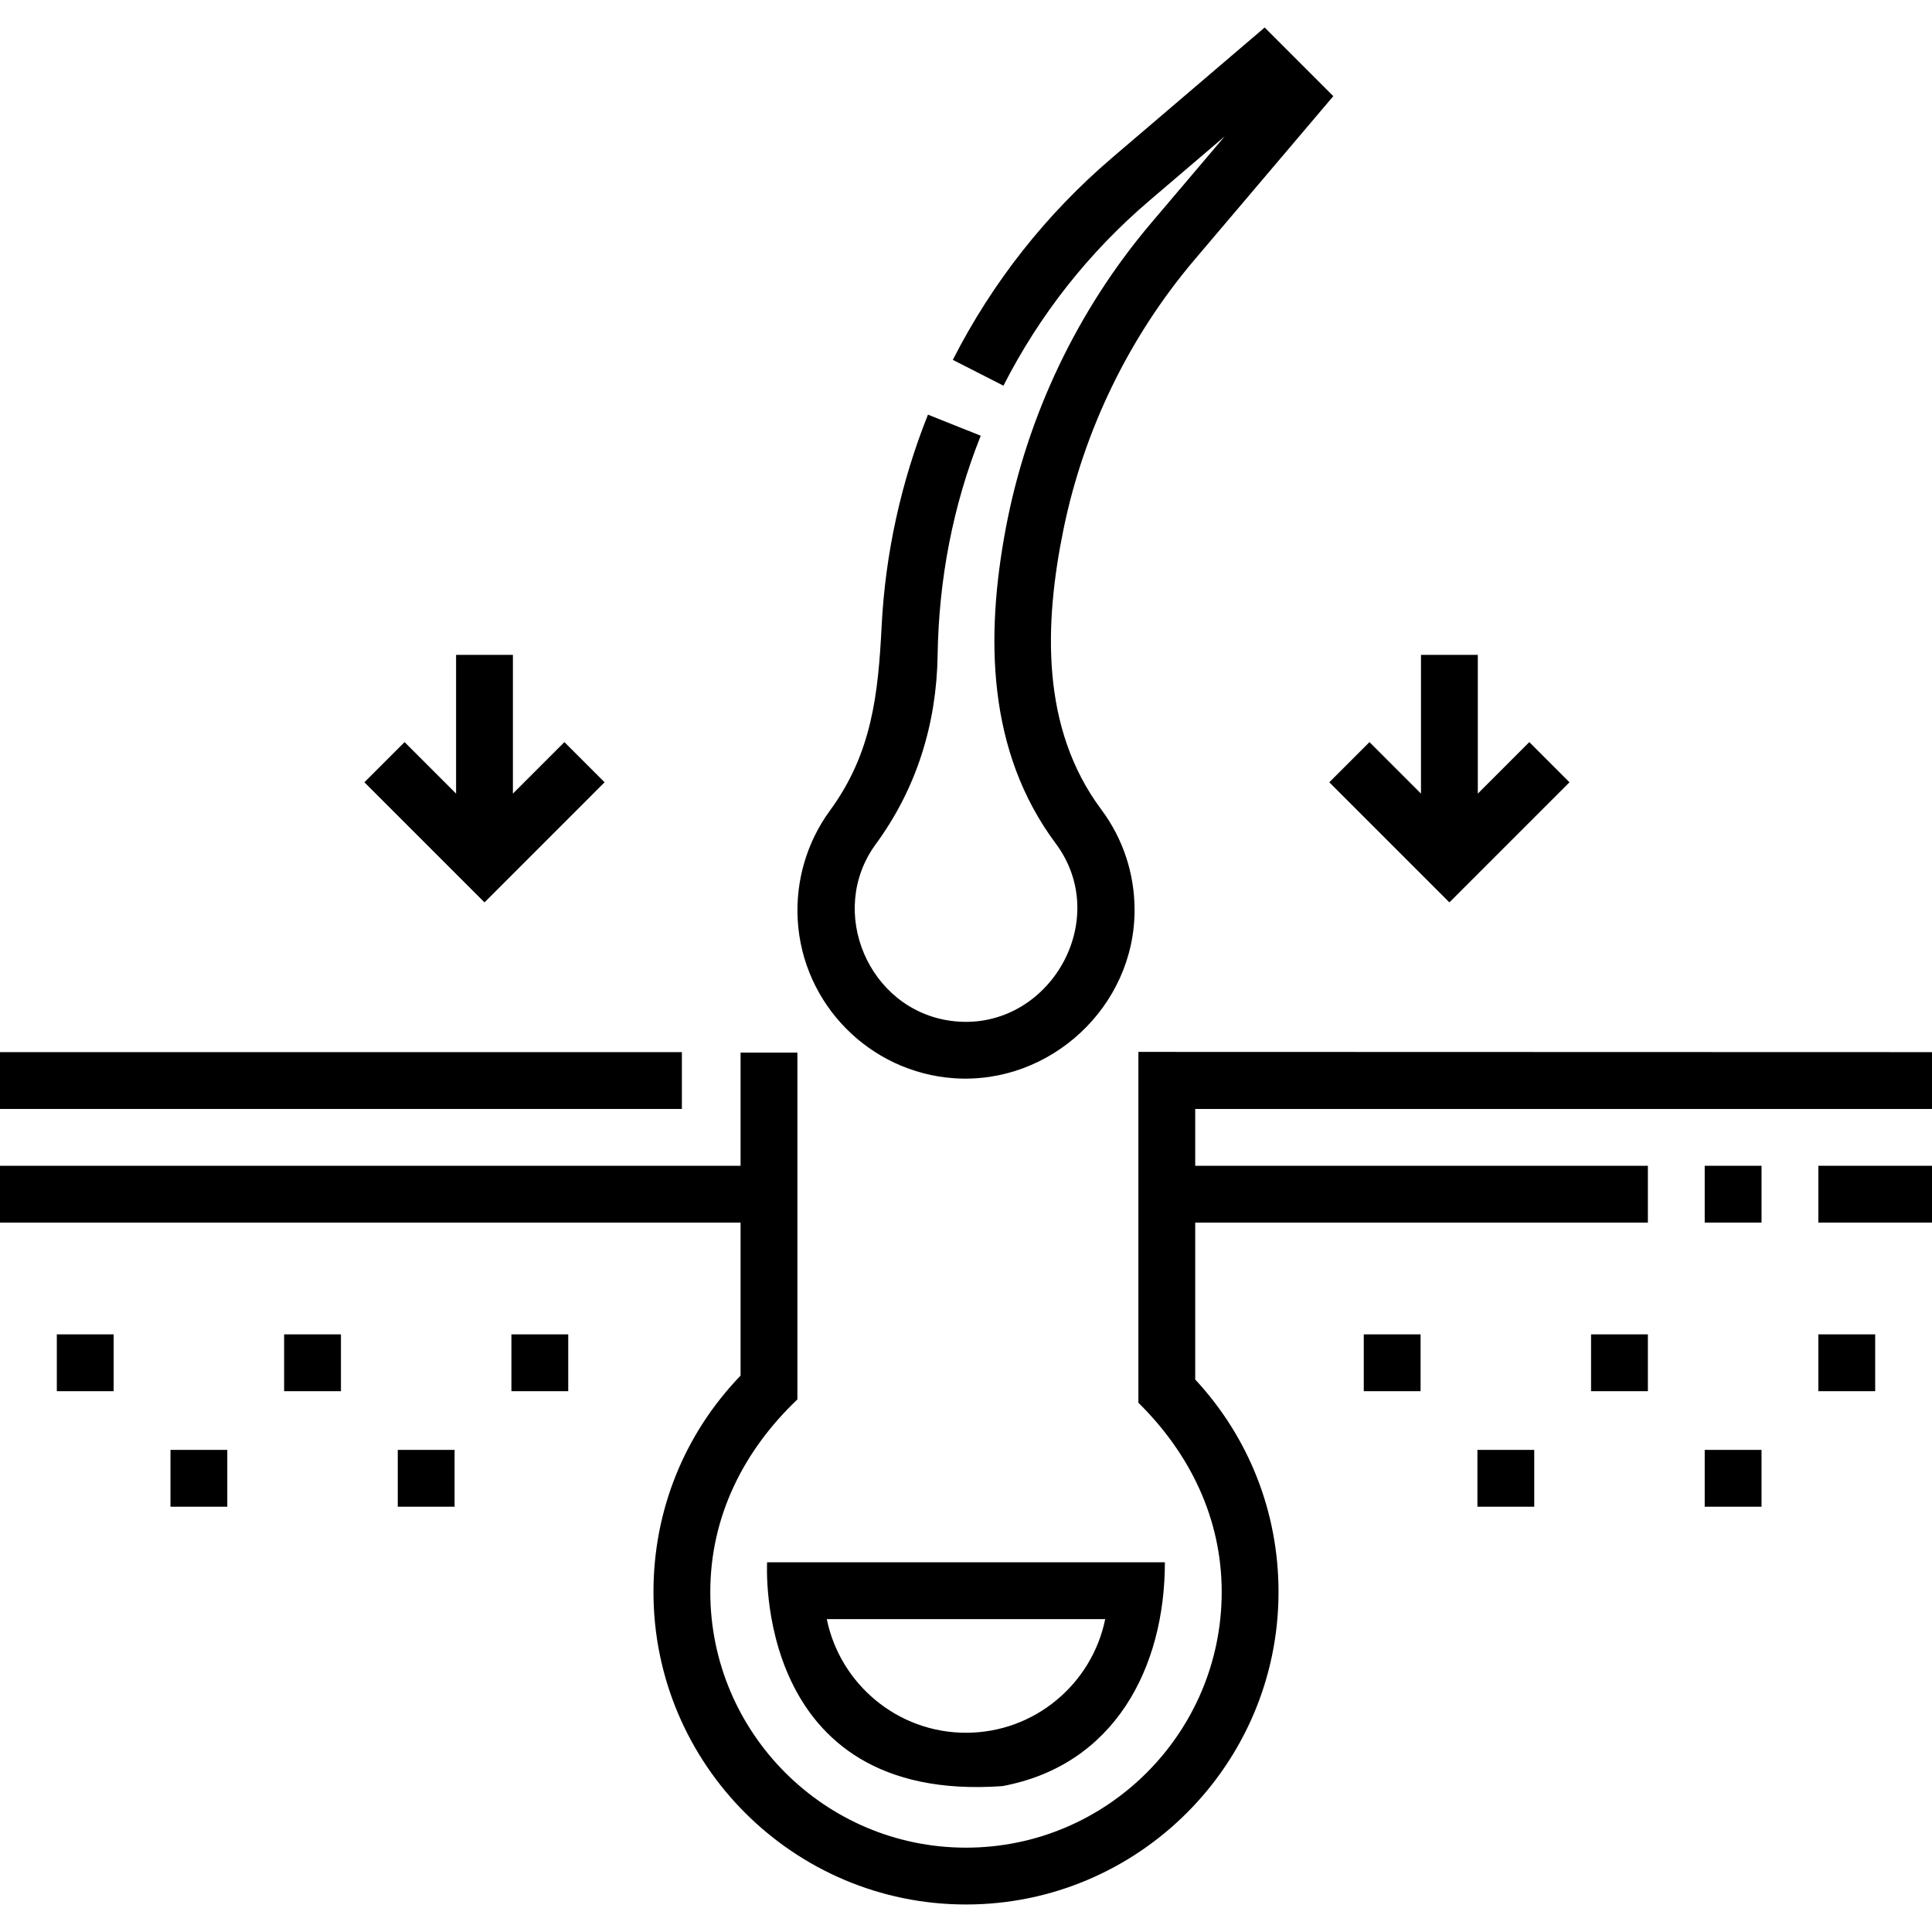 <svg id="Capa_1" enable-background="new 0 0 510 510" height="512" viewBox="0 0 510 510" width="512" xmlns="http://www.w3.org/2000/svg"><g><path d="m300.509 277.675v92.614c13.622 13.438 21.991 30.568 21.991 49.948 0 37.22-30.28 67.5-67.5 67.5s-67.5-30.28-67.5-67.5c0-19.877 8.783-37.31 22.992-50.821v-91.554h-15v29.874h-195.492v15h195.492v40.387c-14.853 15.438-22.992 35.594-22.992 57.114 0 45.49 37.009 82.5 82.5 82.5s82.5-37.01 82.5-82.5c0-20.991-7.786-40.783-21.991-56.081v-41.42h119.491v-15h-119.491v-15h194.491v-15z"/><path d="m0 277.737h180v15h-180z"/><path d="m480 307.737h30v15h-30z"/><path d="m450 307.737h15.001v15h-15.001z"/><path d="m251.833 284.628c25.382 1.75 47.667-18.888 47.667-44.391 0-9.655-3.044-18.841-8.802-26.564-15.981-21.431-15.088-48.897-9.964-73.937 5.353-26.156 17.341-50.843 34.615-71.202l36.613-43.151-18.122-18.121-40.186 34.308c-17.506 14.947-31.683 32.922-42.134 53.426l13.364 6.813c9.552-18.74 22.509-35.169 38.509-48.83l19.891-16.98-19.372 22.831c-19.474 22.951-32.795 50.921-38.383 80.495-5.423 28.7-4.985 59.002 13.144 83.316 15.381 20.625-2.392 50.272-27.7 46.83-21.663-2.946-32.788-28.888-19.794-46.629 10.797-14.737 16.057-31.755 16.332-49.924.3-19.857 3.998-39.435 11.38-57.897l-13.928-5.568c-7.104 17.766-11.257 36.66-12.23 55.769-.92 18.068-2.55 33.598-13.654 48.754-6.09 8.313-9.108 18.59-8.499 28.938 1.307 22.235 19.043 40.169 41.253 41.714z"/><path d="m264.622 471.486c29.611-5.519 42.878-31.299 42.878-59.081h-105s-3.833 63.833 62.122 59.081zm27.125-44.081c-3.485 17.096-18.637 30-36.747 30s-33.262-12.904-36.747-30z"/><path d="m15 352.239h15v15h-15z"/><path d="m45 382.737h15v15h-15z"/><path d="m75 352.239h15v15h-15z"/><path d="m135 352.239h15v15h-15z"/><path d="m105 382.737h15v15h-15z"/><path d="m360 352.239h15v15h-15z"/><path d="m390 382.737h15v15h-15z"/><path d="m420 352.239h15v15h-15z"/><path d="m480 352.239h15v15h-15z"/><path d="m450 382.737h15v15h-15z"/><path d="m350.904 206.503 31.702 31.702 31.702-31.702-10.607-10.607-13.595 13.596v-36.617h-15v36.616l-13.595-13.595z"/><path d="m159.596 206.503-10.607-10.607-13.595 13.596v-36.617h-15v36.616l-13.595-13.595-10.607 10.607 31.703 31.702z"/></g></svg>